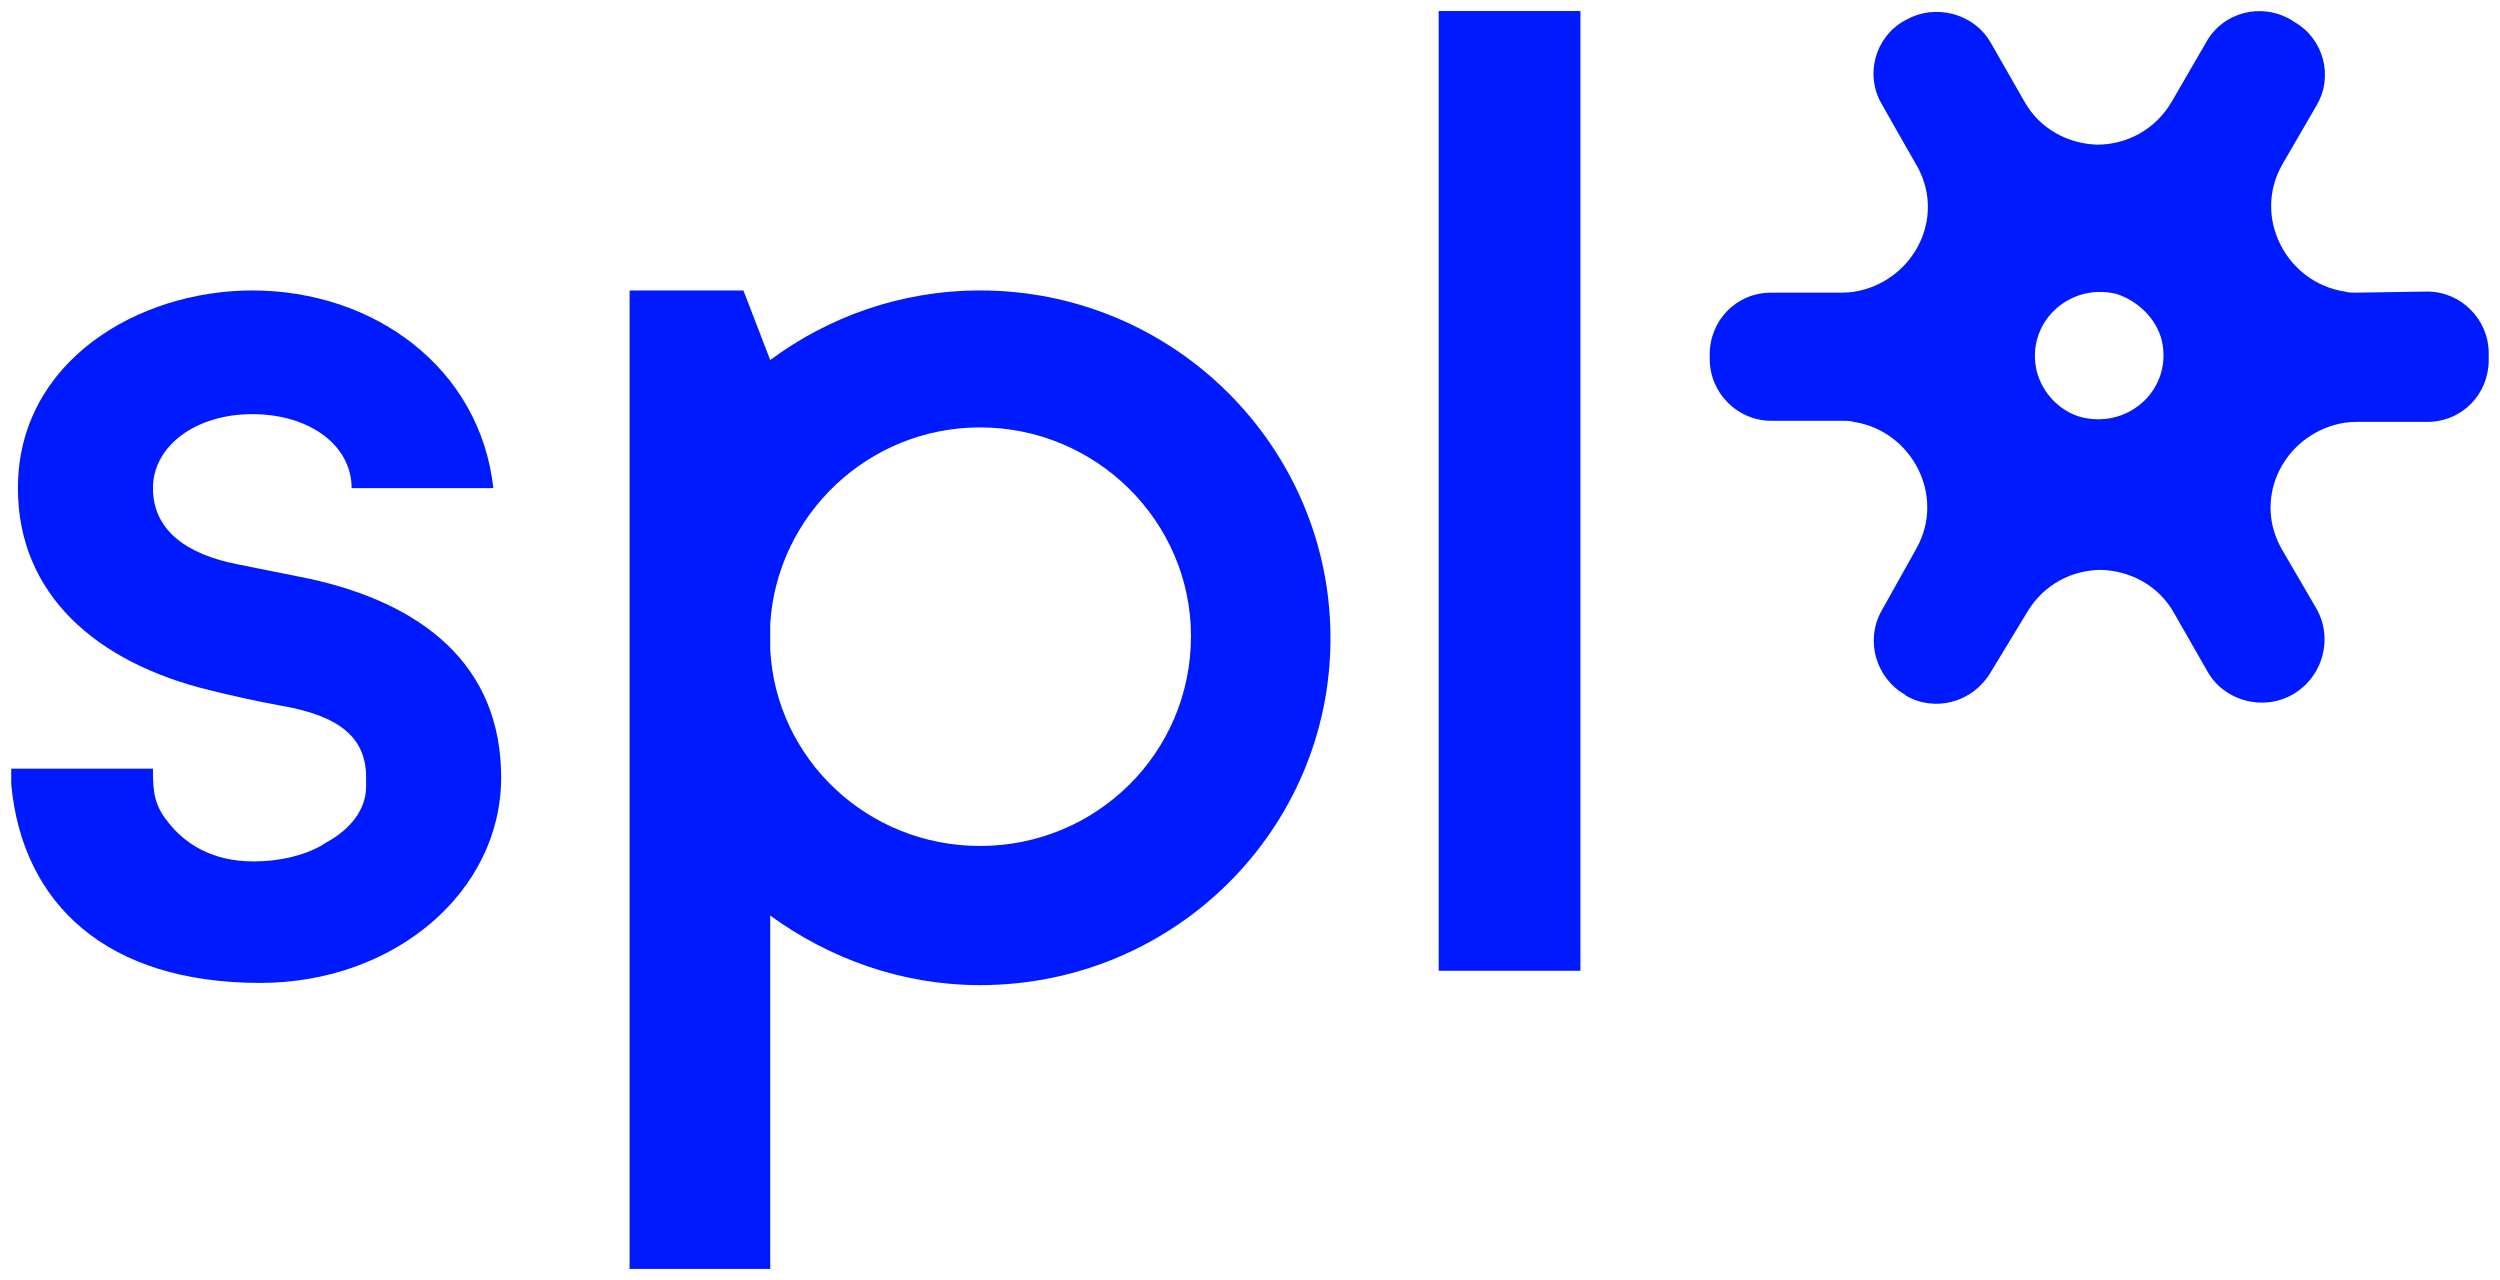 <?xml version="1.0" encoding="UTF-8"?> <svg xmlns="http://www.w3.org/2000/svg" width="500" height="256" viewBox="0 0 500 256" fill="none"><path d="M471.183 58.533C470.513 58.533 469.62 58.533 468.951 58.312C457.343 56.545 450.424 43.513 456.451 32.911L463.37 20.983C466.718 15.24 464.71 7.73 458.906 4.417L458.237 3.975C452.21 0.441 444.62 2.429 441.272 8.393L434.352 20.321C431.004 26.064 425.201 28.935 419.397 28.935C413.593 28.714 408.013 25.843 404.888 20.321L398.191 8.614C394.843 2.65 387.031 0.662 381.227 3.975L380.781 4.196C374.977 7.51 372.968 15.02 376.316 20.762C379.665 26.726 383.237 32.911 383.237 32.911C389.04 42.85 383.46 54.778 372.968 57.87C371.406 58.312 370.066 58.533 368.281 58.533H354.218C347.299 58.533 341.941 64.055 341.941 70.902V71.785C341.941 78.633 347.522 84.155 354.218 84.155H368.504C369.174 84.155 370.066 84.155 370.737 84.376C382.343 86.143 389.263 99.175 383.237 109.777L376.316 122.146C372.968 128.11 375.201 135.62 381.004 138.933L381.227 139.154C387.031 142.467 394.397 140.479 397.968 134.736L405.335 122.588C408.683 116.845 414.487 113.974 420.29 113.974C426.093 114.195 431.674 117.066 434.799 122.588L441.495 134.295C444.843 140.259 452.656 142.246 458.46 138.933C464.71 135.399 466.718 127.447 463.147 121.484L456.451 109.998C450.647 100.058 456.227 88.131 466.718 85.038C468.281 84.596 469.62 84.376 471.406 84.376H485.468C492.388 84.376 497.745 78.854 497.745 72.007V70.681C497.745 63.834 492.165 58.312 485.468 58.312L471.183 58.533ZM432.343 68.031C434.576 77.528 426.093 85.701 416.495 83.493C412.031 82.388 408.46 78.633 407.343 74.216C405.112 64.717 413.593 56.545 423.191 58.754C427.433 60.079 431.227 63.613 432.343 68.031Z" fill="#001AFF"></path><path d="M316.085 2.208V194.153H287.736V2.208H316.085Z" fill="#001AFF"></path><path d="M196.006 58.091C180.157 58.091 165.649 63.392 154.042 72.006L148.684 58.091H125.917V253.791H154.042V183.109C165.872 191.723 180.381 197.024 196.006 197.024C234.845 197.024 266.095 165.88 266.095 127.668C266.095 89.456 234.845 58.091 196.006 58.091ZM196.006 169.194C173.461 169.194 155.157 151.744 154.042 129.877V124.796C155.381 102.93 173.684 85.48 196.006 85.48C219.22 85.48 238.193 104.255 238.193 127.227C238.193 150.64 219.22 169.194 196.006 169.194Z" fill="#001AFF"></path><path d="M61.841 115.741L47.555 112.869C37.287 110.881 30.591 106.022 30.591 97.628C30.591 89.235 39.073 82.83 50.457 82.83C61.841 82.83 70.323 89.014 70.323 97.628H98.671C95.993 73.553 74.787 58.091 50.457 58.091C27.689 58.091 3.582 72.228 3.582 97.628C3.582 118.833 19.207 132.528 41.975 138.049C46.439 139.154 51.35 140.258 56.261 141.142C67.644 143.13 73.225 147.326 73.225 155.499C73.225 155.72 73.225 156.825 73.225 157.266C73.225 161.904 70.1 165.88 65.189 168.531C64.966 168.752 64.743 168.752 64.519 168.973C60.725 171.181 55.814 172.286 50.68 172.286C42.198 172.286 36.841 168.531 33.716 164.555C30.814 161.021 30.591 158.37 30.591 153.732H2.243V156.825C4.475 180.9 21.439 196.583 52.019 196.583C79.029 196.583 100.233 178.25 100.233 155.499C100.233 132.748 84.162 120.6 61.841 115.741Z" fill="#001AFF"></path></svg> 